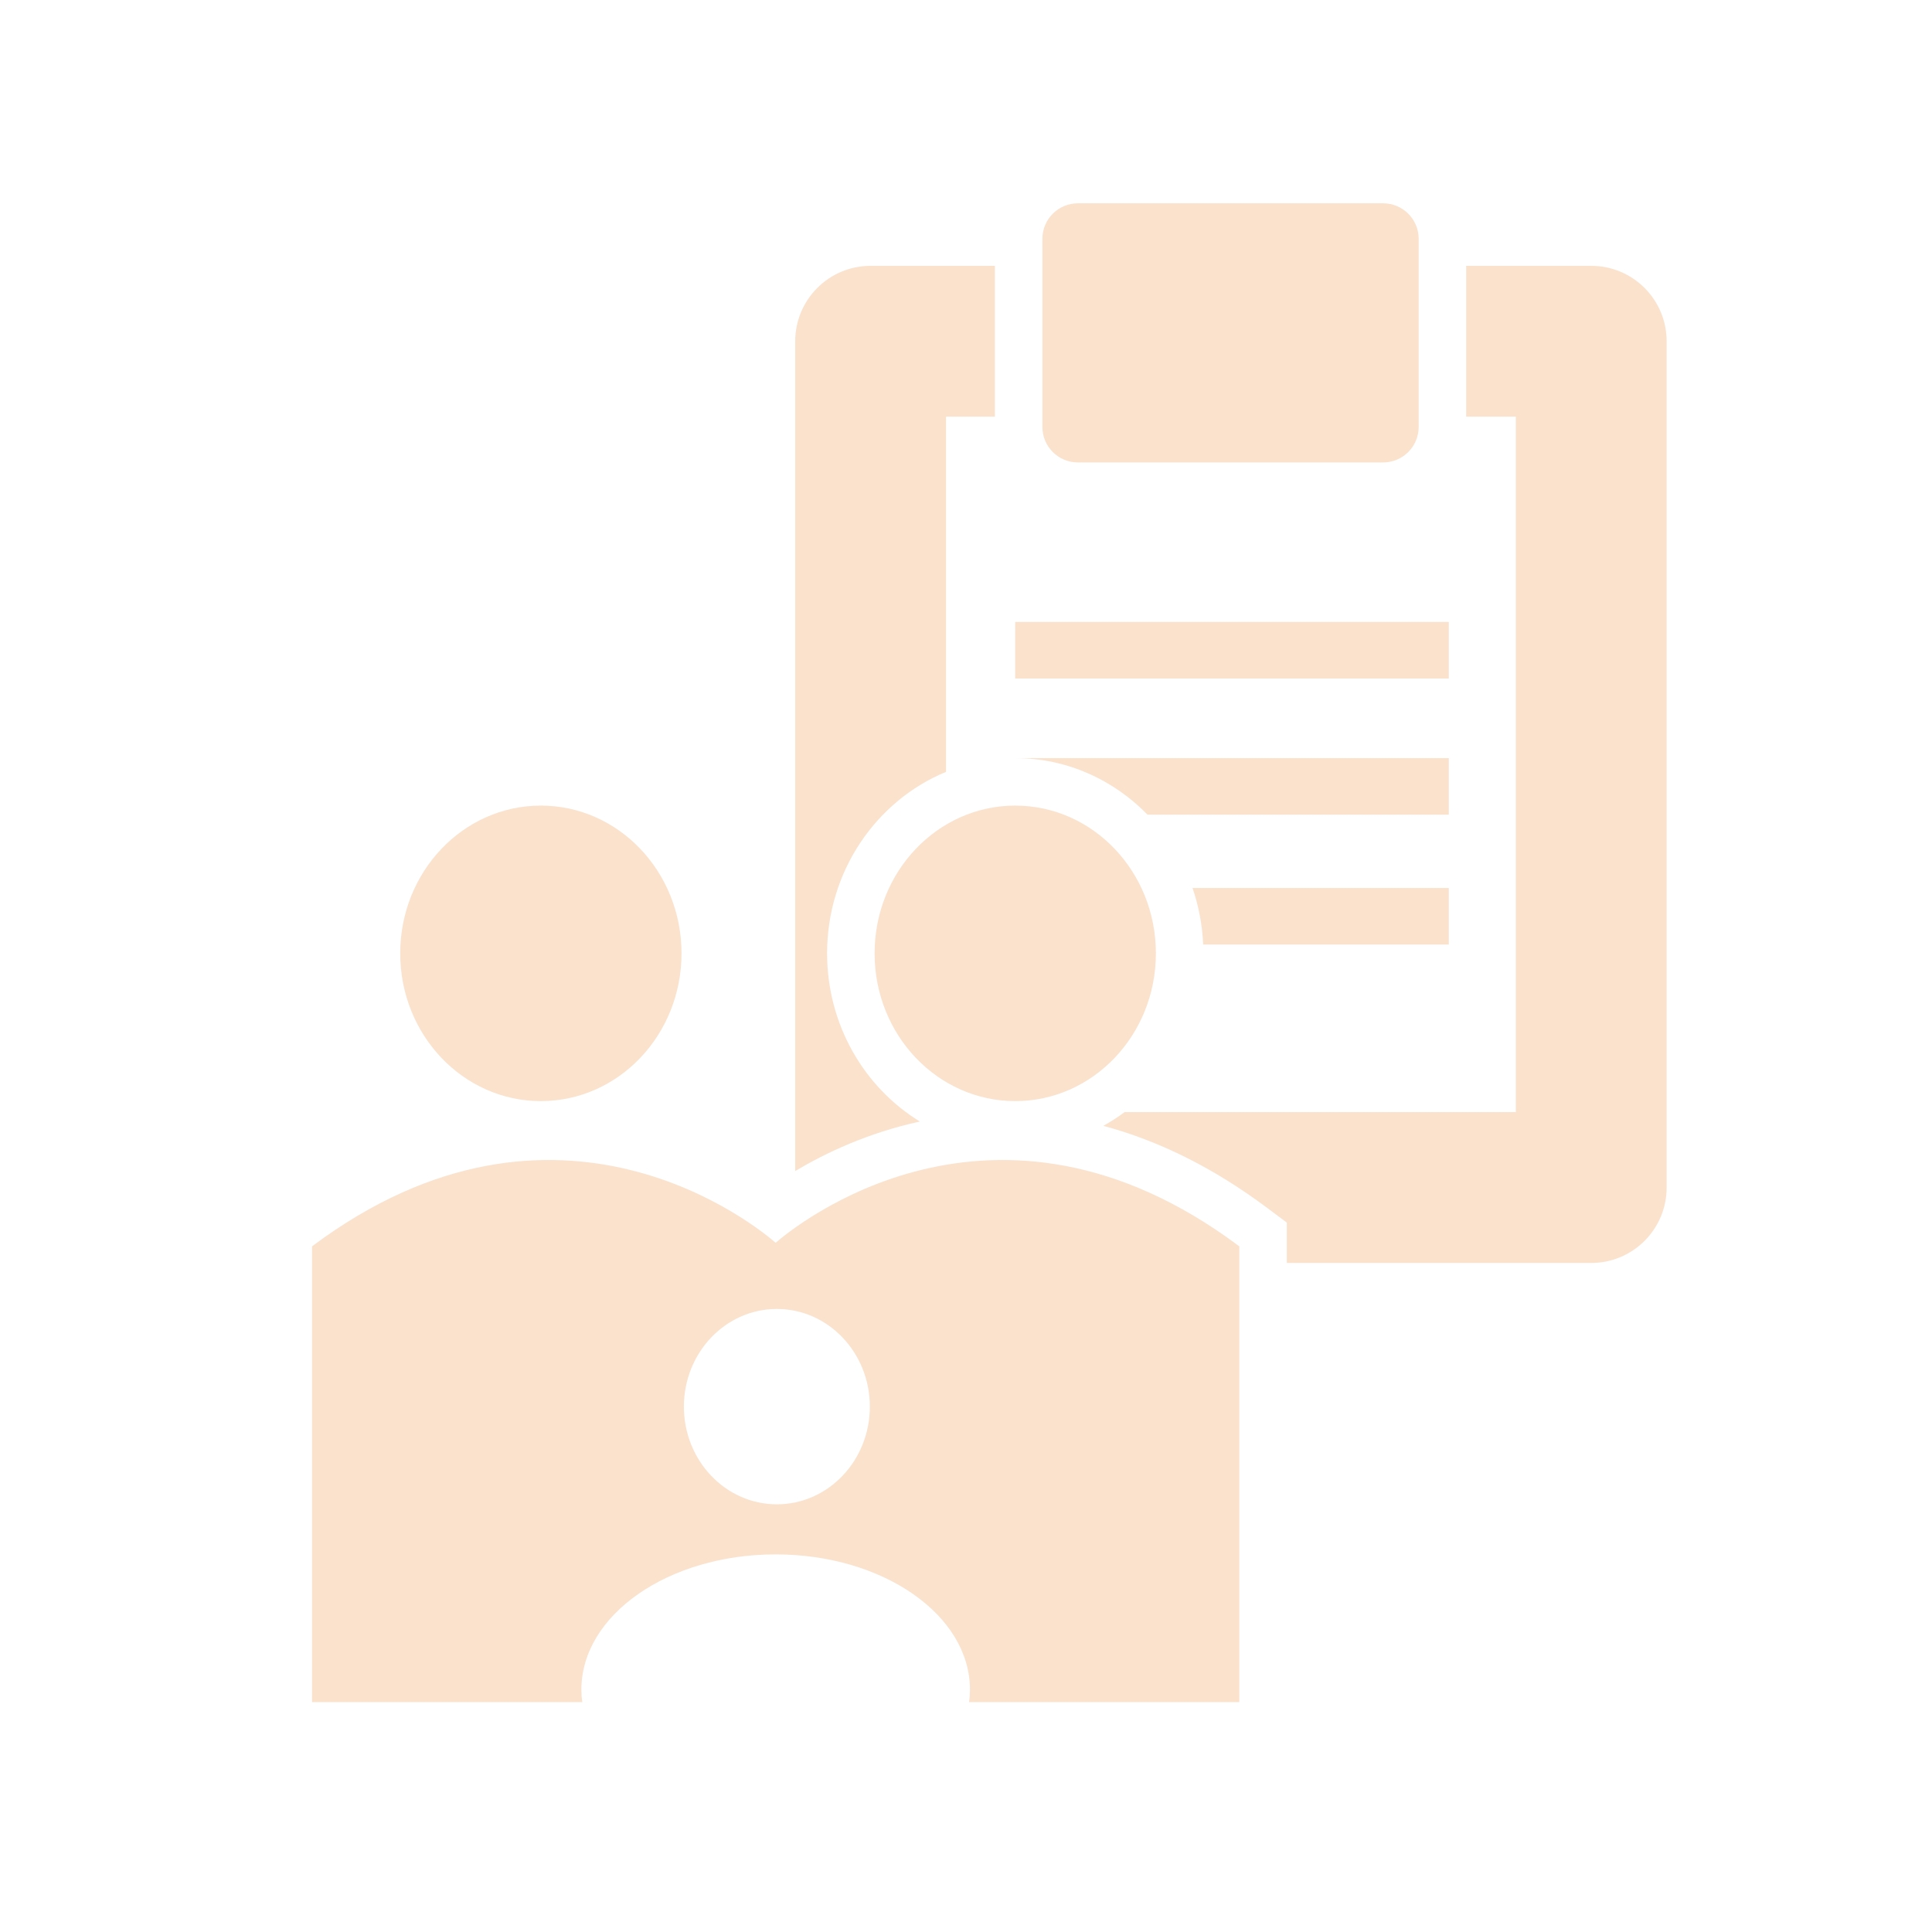<?xml version="1.0" encoding="utf-8"?>
<!-- Generator: Adobe Illustrator 16.0.4, SVG Export Plug-In . SVG Version: 6.00 Build 0)  -->
<!DOCTYPE svg PUBLIC "-//W3C//DTD SVG 1.1//EN" "http://www.w3.org/Graphics/SVG/1.1/DTD/svg11.dtd">
<svg version="1.1" id="Layer_1" xmlns="http://www.w3.org/2000/svg" xmlns:xlink="http://www.w3.org/1999/xlink" x="0px" y="0px"
	 width="1417.323px" height="1417.323px" viewBox="0 0 1417.323 1417.323" enable-background="new 0 0 1417.323 1417.323"
	 xml:space="preserve">
<g>
	<g>
		<path fill="#FAE2CD" d="M499.958,699.39c0-59.867-46.192-108.394-103.178-108.394c-56.981,0-103.177,48.527-103.177,108.394
			c0,59.861,46.195,108.386,103.177,108.386C453.766,807.776,499.958,759.25,499.958,699.39z"/>
		<path fill="#FAE2CD" d="M569.027,911.721c-12.494-10.895-159.508-132.674-340.128,2.611c0,51.439,0,334.365,0,334.365h198.242
			c-0.399-3.02-0.628-6.086-0.628-9.184c0-54.801,63.805-99.209,142.523-99.209c78.706,0,142.528,44.408,142.528,99.209
			c0,3.098-0.228,6.164-0.63,9.184h198.229c0,0,0-282.926,0-334.365C728.544,779.047,581.528,900.827,569.027,911.721z
			 M569.913,1103.573c-37.671,0-68.207-32.084-68.207-71.662c0-39.576,30.536-71.656,68.207-71.656s68.208,32.08,68.208,71.656
			C638.121,1071.489,607.583,1103.573,569.913,1103.573z"/>
		<path fill="#FAE2CD" d="M847.965,699.39c0-59.867-46.198-108.394-103.175-108.394c-56.981,0-103.18,48.527-103.18,108.394
			c0,59.861,46.198,108.386,103.18,108.386C801.767,807.776,847.965,759.25,847.965,699.39z"/>
	</g>
	<g>
		<path fill="#FAE2CD" d="M1014.689,149.149H790.746c-14.377,0-26.04,11.664-26.04,26.046v138.012
			c0,14.383,11.663,26.041,26.04,26.041h223.943c14.383,0,26.04-11.658,26.04-26.041V175.196
			C1040.729,160.813,1029.072,149.149,1014.689,149.149z"/>
		<rect x="744.731" y="456.268" fill="#FAE2CD" width="318.101" height="41.492"/>
		<g>
			<path fill="#FAE2CD" d="M606.761,699.39c0-60.383,36.206-112.116,87.258-133.156V305.668h35.84V195.023h-91.162
				c-30.555,0-55.322,24.768-55.322,55.323v608.725c22.366-13.332,53.389-28.033,91.399-36.316
				C634.11,797.805,606.761,751.86,606.761,699.39z"/>
			<path fill="#FAE2CD" d="M1167.33,195.023h-91.748v110.645h36.426v510.194H824.999c-4.971,3.699-10.193,7.061-15.62,10.062
				c41.18,10.996,81.555,31.215,120.682,60.52l13.951,10.451v29.611h223.318c30.555,0,55.322-24.768,55.322-55.322V250.346
				C1222.652,219.791,1197.884,195.023,1167.33,195.023z"/>
			<path fill="#FAE2CD" d="M1062.832,597.647v-41.492H745.019c37.707,0.066,71.911,15.908,96.812,41.492H1062.832z"/>
			<path fill="#FAE2CD" d="M1062.832,692.924v-41.492H874.833c4.49,13.068,7.204,27.001,7.822,41.492H1062.832z"/>
		</g>
	</g>
</g>
</svg>
